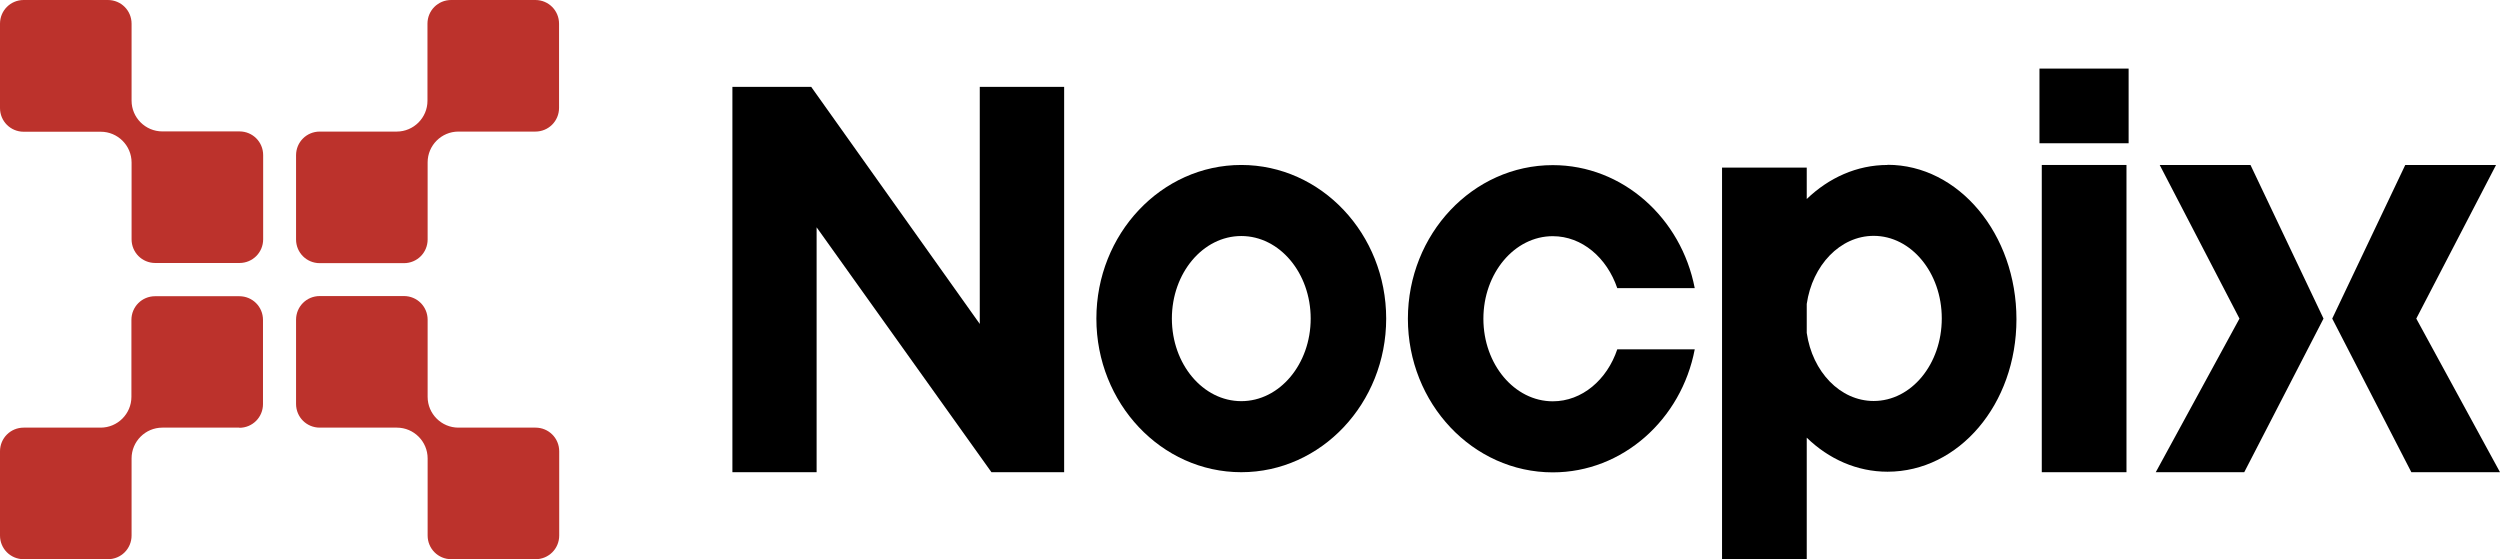 <?xml version="1.0" encoding="UTF-8"?>
<svg xmlns="http://www.w3.org/2000/svg" viewBox="0 0 152 34" width="152" height="34">
  <defs>
    <style>
      .c1 { fill: #bc322c; }
      .c2 { fill: #000; }
    </style>
  </defs>
  <path class="c2" d="M129.29,10.03h-5.15v18.68h5.15V10.03Z"/>
  <path class="c2" d="M129.42,4.17h-5.42v4.54h5.42v-4.54Z"/>
  <path class="c2" d="M131.31,10.03l4.85,9.34-5.09,9.34h5.38l4.82-9.34-4.44-9.34h-5.52Z"/>
  <path class="c2" d="M146.91,19.37l4.85-9.34h-5.52l-4.44,9.34,4.81,9.34h5.39l-5.09-9.34Z"/>
  <path class="c2" d="M75.47,10.03c-4.86,0-8.81,4.19-8.81,9.34s3.95,9.34,8.81,9.34,8.81-4.19,8.81-9.34-3.95-9.34-8.81-9.34ZM75.47,24.39c-2.33,0-4.22-2.25-4.22-5.02s1.89-5.02,4.22-5.02,4.22,2.25,4.22,5.02-1.89,5.02-4.22,5.02Z"/>
  <path class="c2" d="M59.58,19.71l-10.26-14.43h-4.79v23.43h5.12v-14.89l10.63,14.89h4.42V5.28h-5.13v14.43Z"/>
  <path class="c2" d="M94.41,14.36c1.78,0,3.29,1.31,3.92,3.16h4.71c-.82-4.26-4.38-7.48-8.63-7.48-4.86,0-8.81,4.19-8.81,9.34s3.95,9.34,8.81,9.34c4.25,0,7.82-3.22,8.63-7.48h-4.71c-.62,1.85-2.14,3.16-3.92,3.16-2.33,0-4.22-2.25-4.22-5.02s1.89-5.02,4.22-5.02"/>
  <path class="c2" d="M114.76,10.03c-1.86,0-3.57.78-4.91,2.07v-1.91h-5.15v23.8h5.15v-7.38c1.34,1.3,3.05,2.07,4.91,2.07,4.33,0,7.84-4.09,7.84-9.27s-3.51-9.39-7.84-9.39M113.92,24.38c-2.04,0-3.73-1.78-4.07-4.14v-1.76c.34-2.35,2.03-4.14,4.07-4.14,2.28,0,4.14,2.24,4.14,5.02s-1.85,5.02-4.14,5.02Z"/>
  <path class="c1" d="M26,19.44v4.69c0,1.03.84,1.87,1.87,1.87h4.69c.8,0,1.44.64,1.44,1.44v5.12c0,.8-.64,1.44-1.44,1.44h-5.12c-.8,0-1.44-.64-1.44-1.44v-4.69c0-1.03-.84-1.87-1.87-1.87h-4.69c-.8,0-1.44-.64-1.44-1.44v-5.12c0-.8.64-1.44,1.44-1.44h5.12c.8,0,1.44.64,1.44,1.44"/>
  <path class="c1" d="M14.56,26h-4.69c-1.03,0-1.87.84-1.87,1.87v4.69c0,.8-.64,1.44-1.44,1.44H1.44c-.8,0-1.44-.64-1.44-1.44v-5.12c0-.8.64-1.44,1.44-1.44h4.68c1.03,0,1.87-.84,1.87-1.87v-4.68c0-.8.64-1.44,1.44-1.44h5.12c.8,0,1.44.64,1.44,1.44v5.12c0,.8-.64,1.44-1.44,1.44"/>
  <path class="c1" d="M8,14.56v-4.68c0-1.03-.84-1.87-1.87-1.87H1.44c-.8,0-1.44-.64-1.44-1.44V1.44C0,.64.64,0,1.44,0h5.12c.8,0,1.44.64,1.44,1.44v4.68c0,1.03.84,1.87,1.87,1.87h4.69c.8,0,1.44.64,1.44,1.44v5.12c0,.8-.64,1.44-1.44,1.44h-5.12c-.8,0-1.44-.64-1.44-1.44"/>
  <path class="c1" d="M19.44,8h4.68c1.03,0,1.87-.84,1.87-1.87V1.44c0-.8.64-1.44,1.44-1.44h5.12c.8,0,1.44.64,1.44,1.44v5.12c0,.8-.64,1.44-1.44,1.44h-4.68c-1.03,0-1.87.84-1.87,1.87v4.69c0,.8-.64,1.44-1.44,1.44h-5.12c-.8,0-1.44-.64-1.44-1.44v-5.12c0-.8.64-1.44,1.44-1.44"/>
</svg>